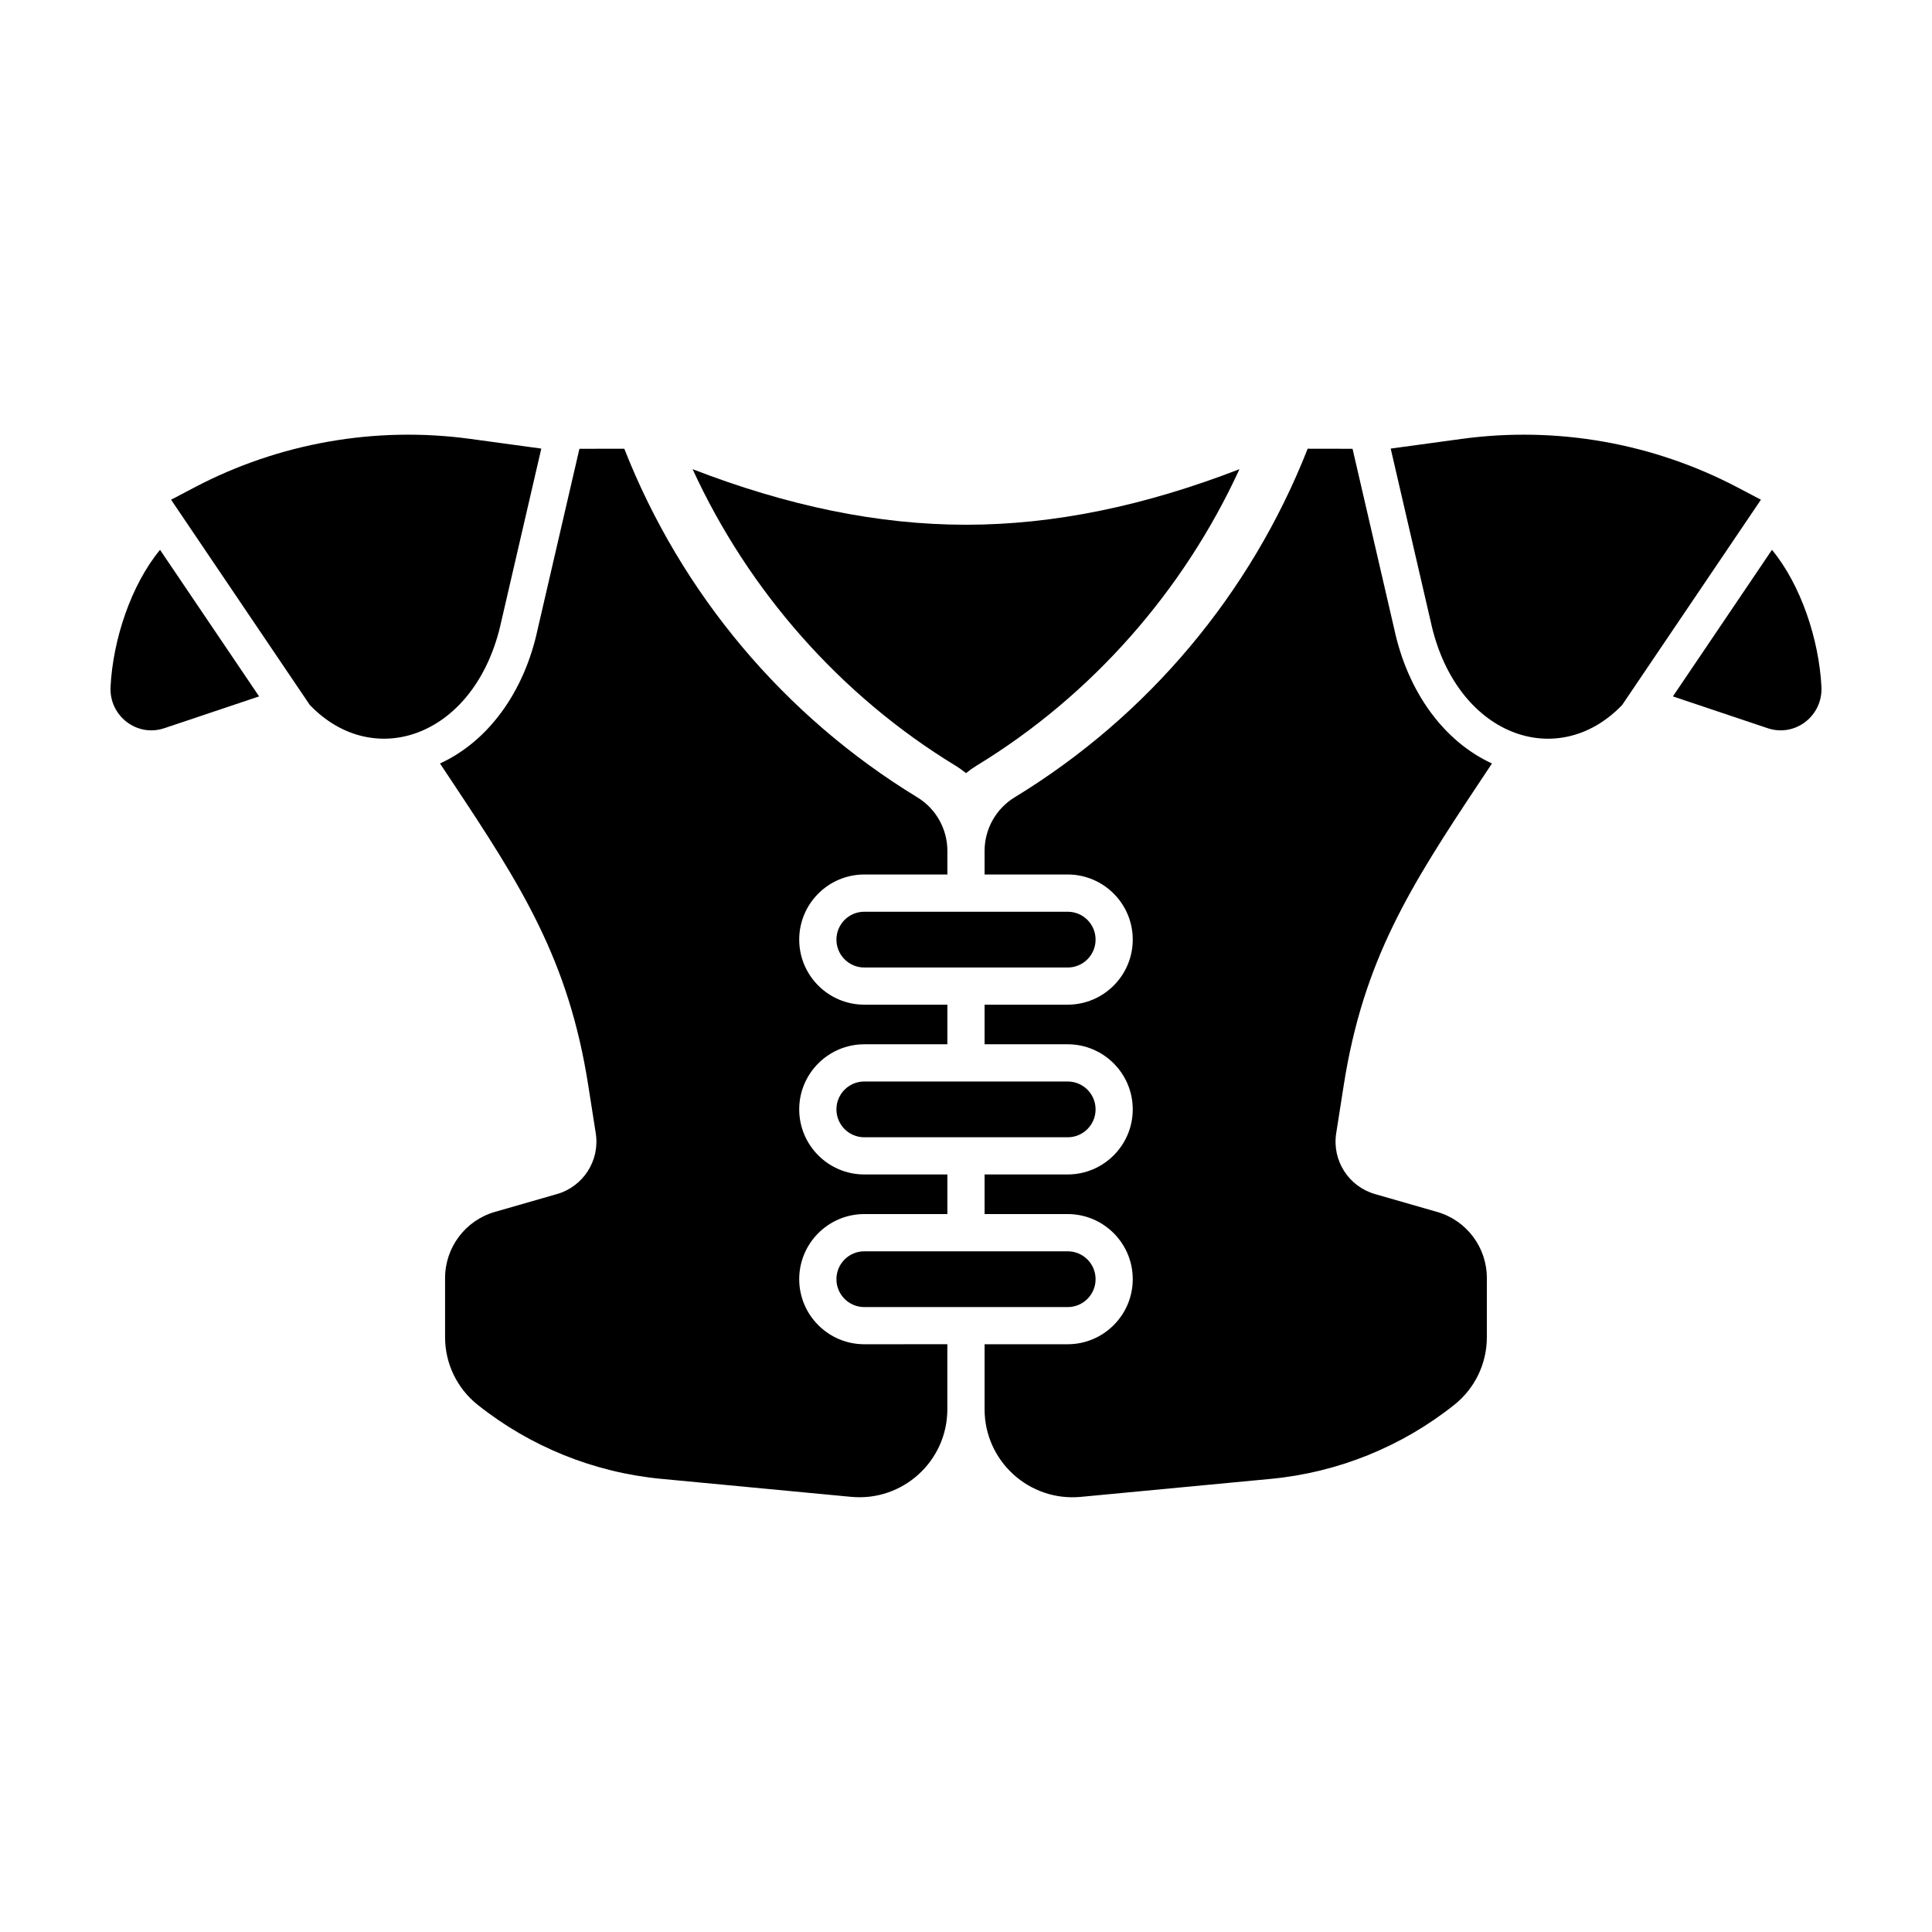 <?xml version="1.0" encoding="UTF-8"?>
<!-- Uploaded to: ICON Repo, www.iconrepo.com, Generator: ICON Repo Mixer Tools -->
<svg fill="#000000" width="800px" height="800px" version="1.1" viewBox="144 144 512 512" xmlns="http://www.w3.org/2000/svg">
 <g>
  <path d="m287.45 262.88-18.828-2.57c-25.102-3.422-50.648 1.074-73.074 12.855l-6.211 3.266 36.762 54.387c17.121 17.855 44.238 8.23 50.77-22.227z"/>
  <path d="m512.55 262.88 18.828-2.57c25.102-3.422 50.648 1.074 73.074 12.855l6.211 3.266-36.77 54.391c-17.121 17.855-44.238 8.23-50.77-22.227z"/>
  <path d="m426.95 400.4h-53.898c-4.082 0-7.391-3.309-7.391-7.391 0-4.086 3.309-7.391 7.391-7.391h53.898c4.082 0 7.391 3.309 7.391 7.391 0 4.078-3.312 7.391-7.391 7.391z"/>
  <path d="m426.95 445.39h-53.898c-4.082 0-7.391-3.309-7.391-7.391 0-4.086 3.309-7.391 7.391-7.391h53.898c4.082 0 7.391 3.309 7.391 7.391s-3.312 7.391-7.391 7.391z"/>
  <path d="m397.15 346.87c1.004 0.609 1.949 1.285 2.852 2.012 0.902-0.73 1.855-1.402 2.852-2.012 30.414-18.535 54.77-46.215 69.613-78.527-25.129 9.711-49.094 14.719-72.465 14.719s-47.34-5.012-72.457-14.723c14.836 32.316 39.195 59.996 69.605 78.531z"/>
  <path d="m186.41 289.71c-7.707 9.332-12.496 23.887-13.113 36.328-0.383 7.68 6.973 13.387 14.262 10.938l25.105-8.422z"/>
  <path d="m613.59 289.71-26.258 38.844 25.105 8.422c7.289 2.449 14.645-3.258 14.262-10.938-0.621-12.445-5.406-27.004-13.109-36.328z"/>
  <path d="m373.05 500.24c-9.512 0-17.25-7.738-17.25-17.25 0-9.512 7.738-17.25 17.25-17.25h22.016v-10.496h-22.016c-9.512 0-17.25-7.738-17.25-17.25 0-9.512 7.738-17.25 17.25-17.25h22.016v-10.496h-22.016c-9.512 0-17.25-7.738-17.25-17.25s7.738-17.25 17.25-17.25h22.016v-6.254c0-5.805-3.023-11.191-7.981-14.207-35.266-21.496-62.531-53.938-77.641-92.375l-11.891 0.02-11.082 47.883c-3.621 16.902-13.348 29.781-25.867 35.512l3.027 4.555c18.68 28.098 31.055 47.473 36.273 80.812l1.98 12.637c1.125 7.188-3.273 14.09-10.273 16.102l-16.461 4.731c-7.812 2.246-13.199 9.395-13.199 17.527v15.703c0 6.961 3.176 13.543 8.621 17.879 13.969 11.125 30.875 17.945 48.652 19.633l50.324 4.769c13.684 1.301 25.508-9.461 25.508-23.207v-17.242l-22.008 0.012z"/>
  <path d="m426.95 490.39h-53.898c-4.082 0-7.391-3.309-7.391-7.391 0-4.082 3.309-7.391 7.391-7.391h53.898c4.082 0 7.391 3.309 7.391 7.391 0 4.082-3.312 7.391-7.391 7.391z"/>
  <path d="m524.84 465.17-16.461-4.731c-6.992-2.012-11.395-8.914-10.273-16.102l1.98-12.637c5.219-33.336 17.594-52.715 36.273-80.812l3.027-4.559c-12.523-5.742-22.258-18.652-25.906-35.668l-11.043-47.727-11.891-0.02c-15.109 38.441-42.375 70.883-77.641 92.375-4.957 3.023-7.981 8.402-7.981 14.207v6.254h22.016c9.512 0 17.25 7.738 17.25 17.25 0 9.512-7.738 17.25-17.25 17.25h-22.016v10.496h22.016c9.512 0 17.25 7.738 17.25 17.25s-7.738 17.25-17.25 17.25h-22.016v10.496h22.016c9.512 0 17.25 7.738 17.25 17.25 0 9.512-7.738 17.25-17.25 17.25h-22.016v17.242c0 13.742 11.828 24.5 25.508 23.207l50.324-4.769c17.781-1.688 34.684-8.508 48.652-19.633 5.445-4.336 8.621-10.918 8.621-17.879v-15.703c0.012-8.145-5.375-15.293-13.191-17.539z"/>
 </g>
</svg>